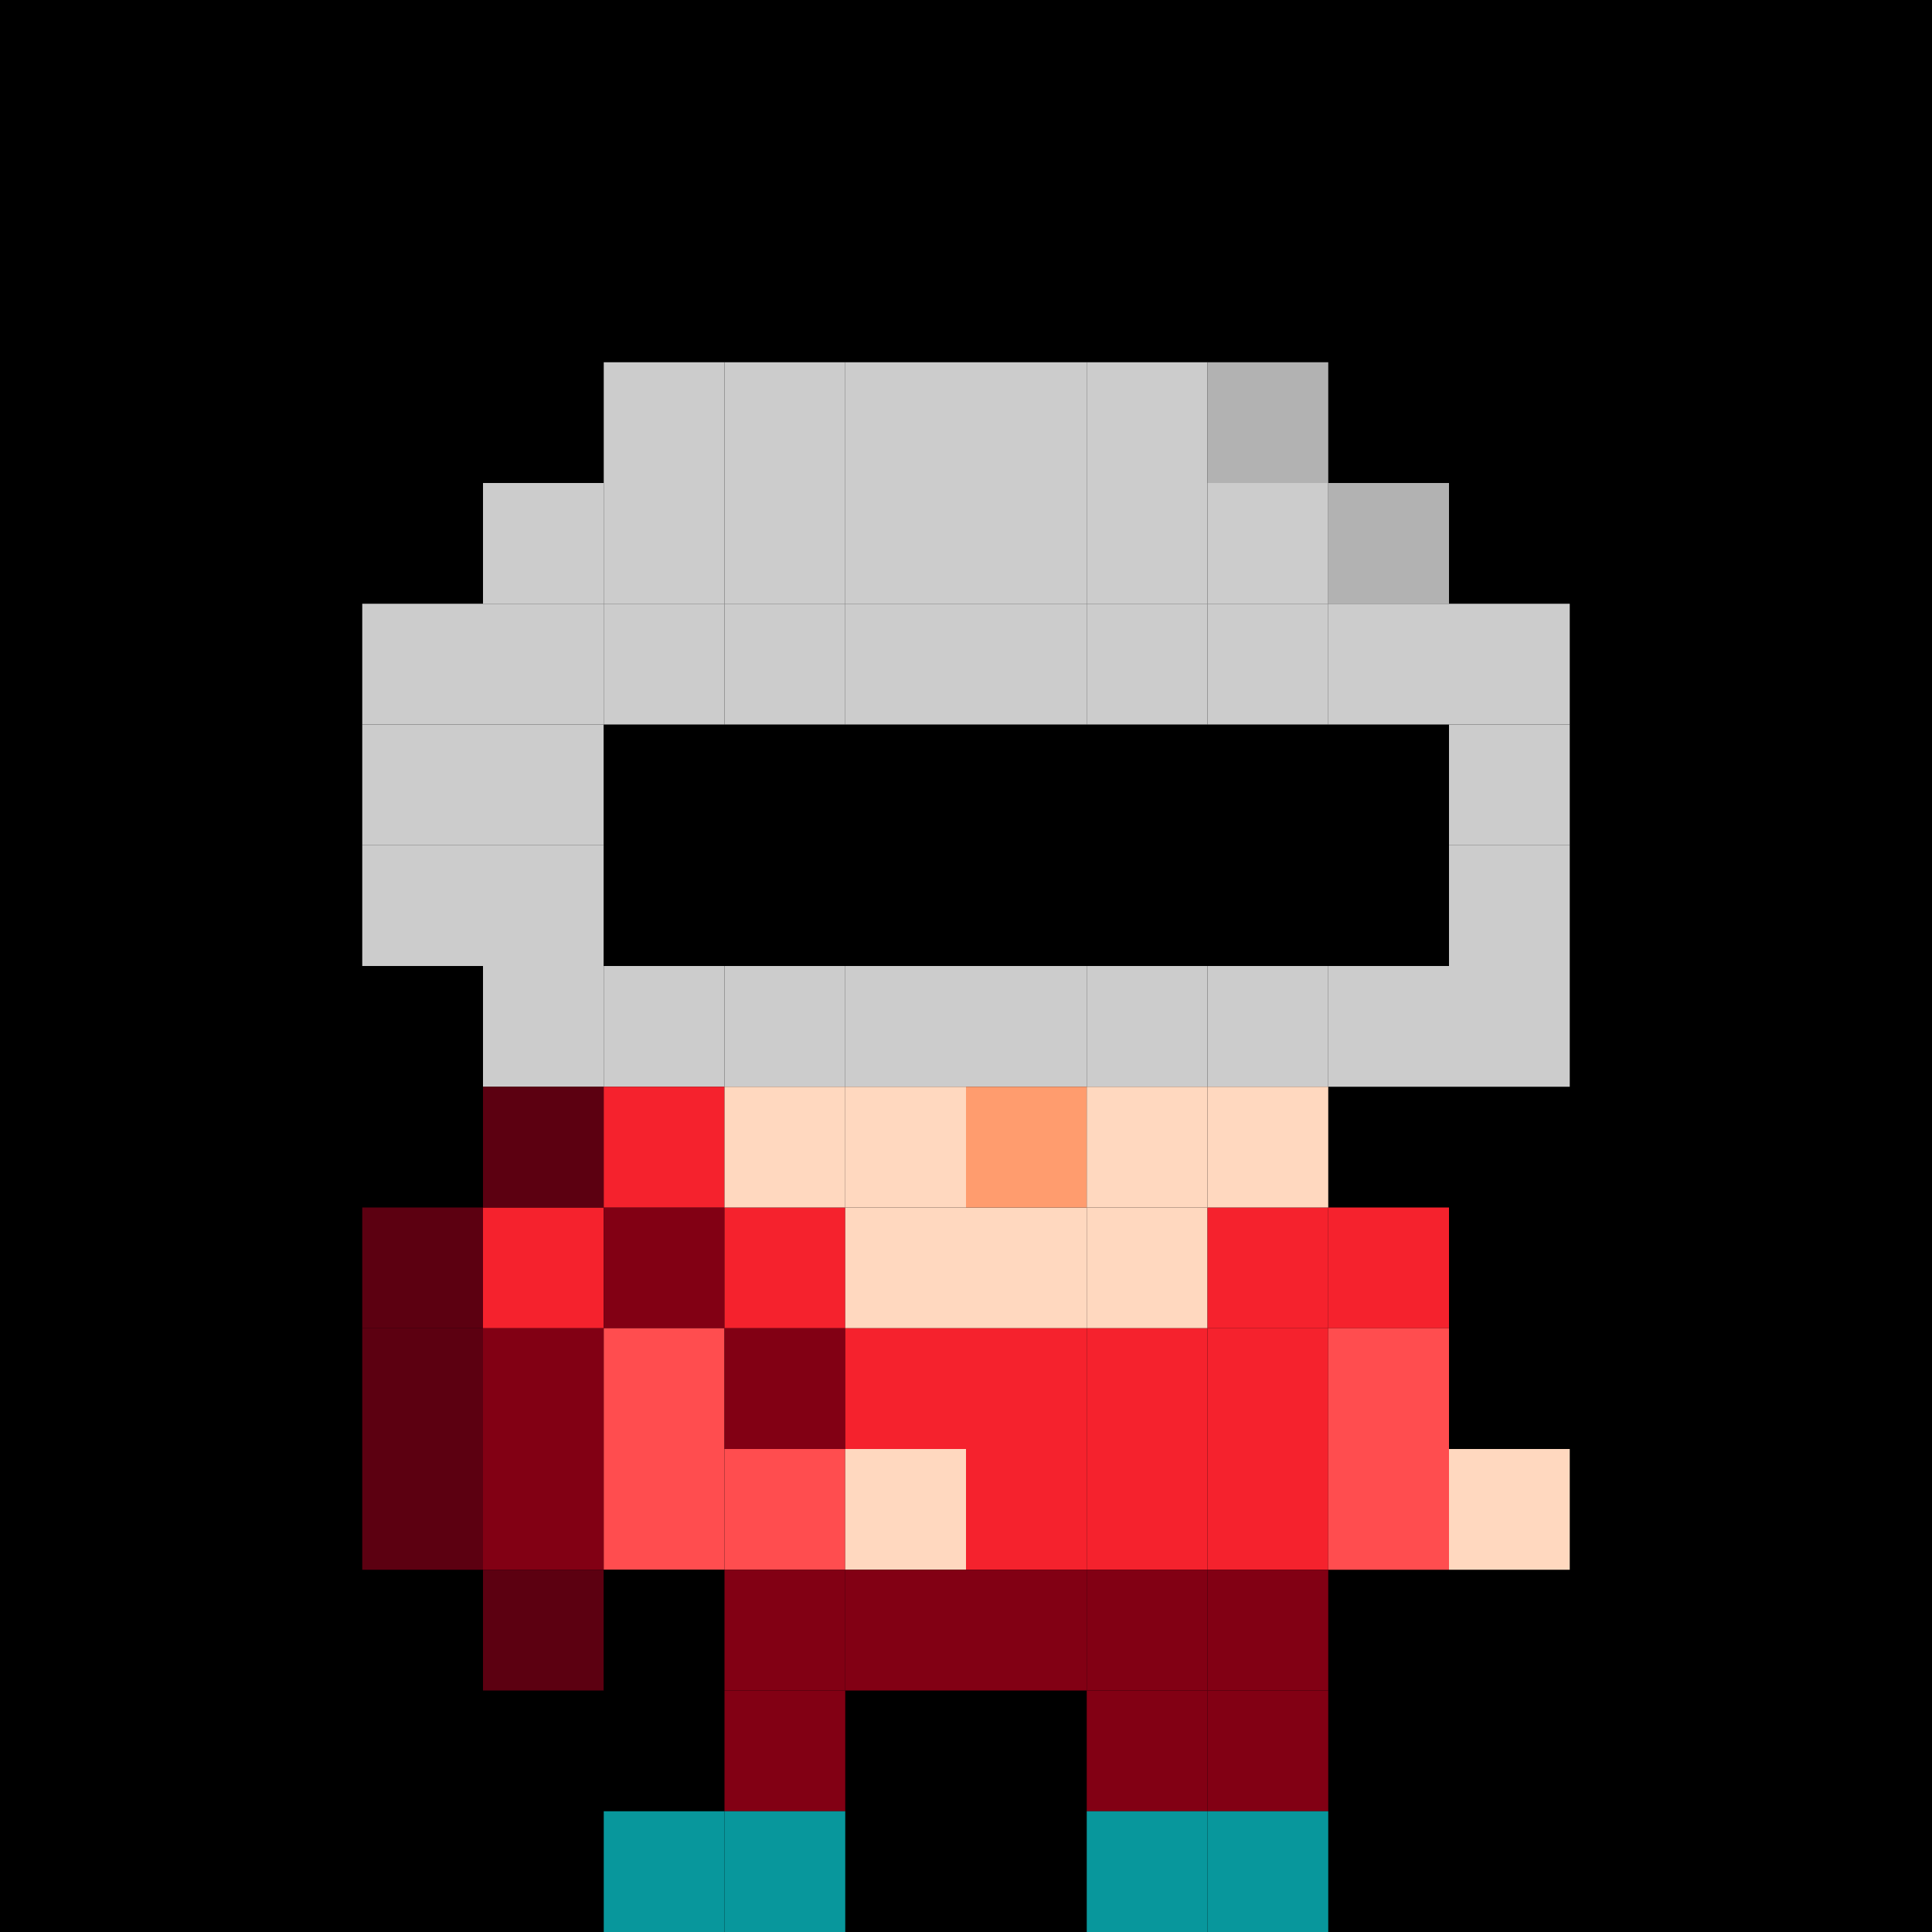 <svg width="16" height="16" viewBox="0 0 16 16" fill="none" xmlns="http://www.w3.org/2000/svg">
<g clip-path="url(#clip0_9_36918)">
<rect width="16" height="16" fill="black"/>
<rect width="1" height="1" transform="translate(3 12)" fill="#5C0011"/>
<rect width="1" height="1" transform="translate(3 10)" fill="#5C0011"/>
<rect width="1" height="1" transform="translate(3 6)" fill="#CCCCCC"/>
<rect width="1" height="1" transform="translate(4 8)" fill="#CCCCCC"/>
<rect width="1" height="1" transform="translate(4 4)" fill="#CCCCCC"/>
<rect width="1" height="1" transform="translate(4 12)" fill="#820014"/>
<rect width="1" height="1" transform="translate(4 10)" fill="#F5222D"/>
<rect width="1" height="1" transform="translate(4 6)" fill="#CCCCCC"/>
<rect width="1" height="1" transform="translate(5 8)" fill="#CCCCCC"/>
<rect width="1" height="1" transform="translate(5 4)" fill="#CCCCCC"/>
<rect width="1" height="1" transform="translate(5 12)" fill="#FF4D4F"/>
<rect width="1" height="1" transform="translate(5 10)" fill="#820014"/>
<rect width="1" height="1" transform="translate(5 6)" fill="black"/>
<rect width="1" height="1" transform="translate(5 14)" fill="black"/>
<rect width="1" height="1" transform="translate(6 8)" fill="#CCCCCC"/>
<rect width="1" height="1" transform="translate(6 4)" fill="#CCCCCC"/>
<rect width="1" height="1" transform="translate(6 12)" fill="#FF4D4F"/>
<rect width="1" height="1" transform="translate(6 10)" fill="#F5222D"/>
<rect width="1" height="1" transform="translate(6 6)" fill="black"/>
<rect width="1" height="1" transform="translate(6 14)" fill="#820014"/>
<rect width="1" height="1" transform="translate(7 8)" fill="#CCCCCC"/>
<rect width="1" height="1" transform="translate(7 4)" fill="#CCCCCC"/>
<rect width="1" height="1" transform="translate(7 12)" fill="#FFD8BF"/>
<rect width="1" height="1" transform="translate(7 10)" fill="#FFD8BF"/>
<rect width="1" height="1" transform="translate(7 6)" fill="black"/>
<rect width="1" height="1" transform="translate(8 8)" fill="#CCCCCC"/>
<rect width="1" height="1" transform="translate(8 4)" fill="#CCCCCC"/>
<rect width="1" height="1" transform="translate(8 12)" fill="#F5222D"/>
<rect width="1" height="1" transform="translate(8 10)" fill="#FFD8BF"/>
<rect width="1" height="1" transform="translate(8 6)" fill="black"/>
<rect width="1" height="1" transform="translate(9 8)" fill="#CCCCCC"/>
<rect width="1" height="1" transform="translate(9 4)" fill="#CCCCCC"/>
<rect width="1" height="1" transform="translate(9 12)" fill="#F5222D"/>
<rect width="1" height="1" transform="translate(9 10)" fill="#FFD8BF"/>
<rect width="1" height="1" transform="translate(9 6)" fill="black"/>
<rect width="1" height="1" transform="translate(9 14)" fill="#820014"/>
<rect width="1" height="1" transform="translate(10 8)" fill="#CCCCCC"/>
<rect width="1" height="1" transform="translate(10 4)" fill="#CCCCCC"/>
<rect width="1" height="1" transform="translate(10 12)" fill="#F5222D"/>
<rect width="1" height="1" transform="translate(10 10)" fill="#F5222D"/>
<rect width="1" height="1" transform="translate(10 6)" fill="black"/>
<rect width="1" height="1" transform="translate(10 14)" fill="#820014"/>
<rect width="1" height="1" transform="translate(11 8)" fill="#CCCCCC"/>
<rect width="1" height="1" transform="translate(11 4)" fill="#B2B2B2"/>
<rect width="1" height="1" transform="translate(11 12)" fill="#FF4D4F"/>
<rect width="1" height="1" transform="translate(11 10)" fill="#F5222D"/>
<rect width="1" height="1" transform="translate(11 6)" fill="black"/>
<rect width="1" height="1" transform="translate(12 8)" fill="#CCCCCC"/>
<rect width="1" height="1" transform="translate(12 12)" fill="#FFD8BF"/>
<rect width="1" height="1" transform="translate(12 6)" fill="#CCCCCC"/>
<rect width="1" height="1" transform="translate(3 5)" fill="#CCCCCC"/>
<rect width="1" height="1" transform="translate(3 11)" fill="#5C0011"/>
<rect width="1" height="1" transform="translate(3 7)" fill="#CCCCCC"/>
<rect width="1" height="1" transform="translate(4 9)" fill="#5C0011"/>
<rect width="1" height="1" transform="translate(4 5)" fill="#CCCCCC"/>
<rect width="1" height="1" transform="translate(4 13)" fill="#5C0011"/>
<rect width="1" height="1" transform="translate(4 11)" fill="#820014"/>
<rect width="1" height="1" transform="translate(4 7)" fill="#CCCCCC"/>
<rect width="1" height="1" transform="translate(5 9)" fill="#F5222D"/>
<rect width="1" height="1" transform="translate(5 5)" fill="#CCCCCC"/>
<rect width="1" height="1" transform="translate(5 13)" fill="black"/>
<rect width="1" height="1" transform="translate(5 3)" fill="#CCCCCC"/>
<rect width="1" height="1" transform="translate(5 11)" fill="#FF4D4F"/>
<rect width="1" height="1" transform="translate(5 7)" fill="black"/>
<rect width="1" height="1" transform="translate(5 15)" fill="#08979C"/>
<rect width="1" height="1" transform="translate(6 9)" fill="#FFD8BF"/>
<rect width="1" height="1" transform="translate(6 5)" fill="#CCCCCC"/>
<rect width="1" height="1" transform="translate(6 13)" fill="#820014"/>
<rect width="1" height="1" transform="translate(6 3)" fill="#CCCCCC"/>
<rect width="1" height="1" transform="translate(6 11)" fill="#820014"/>
<rect width="1" height="1" transform="translate(6 7)" fill="black"/>
<rect width="1" height="1" transform="translate(6 15)" fill="#08979C"/>
<rect width="1" height="1" transform="translate(7 9)" fill="#FFD8BF"/>
<rect width="1" height="1" transform="translate(7 5)" fill="#CCCCCC"/>
<rect width="1" height="1" transform="translate(7 13)" fill="#820014"/>
<rect width="1" height="1" transform="translate(7 3)" fill="#CCCCCC"/>
<rect width="1" height="1" transform="translate(7 11)" fill="#F5222D"/>
<rect width="1" height="1" transform="translate(7 7)" fill="black"/>
<rect width="1" height="1" transform="translate(8 9)" fill="#FF9C6E"/>
<rect width="1" height="1" transform="translate(8 5)" fill="#CCCCCC"/>
<rect width="1" height="1" transform="translate(8 13)" fill="#820014"/>
<rect width="1" height="1" transform="translate(8 3)" fill="#CCCCCC"/>
<rect width="1" height="1" transform="translate(8 11)" fill="#F5222D"/>
<rect width="1" height="1" transform="translate(8 7)" fill="black"/>
<rect width="1" height="1" transform="translate(9 9)" fill="#FFD8BF"/>
<rect width="1" height="1" transform="translate(9 5)" fill="#CCCCCC"/>
<rect width="1" height="1" transform="translate(9 13)" fill="#820014"/>
<rect width="1" height="1" transform="translate(9 3)" fill="#CCCCCC"/>
<rect width="1" height="1" transform="translate(9 11)" fill="#F5222D"/>
<rect width="1" height="1" transform="translate(9 7)" fill="black"/>
<rect width="1" height="1" transform="translate(9 15)" fill="#08979C"/>
<rect width="1" height="1" transform="translate(10 9)" fill="#FFD8BF"/>
<rect width="1" height="1" transform="translate(10 5)" fill="#CCCCCC"/>
<rect width="1" height="1" transform="translate(10 13)" fill="#820014"/>
<rect width="1" height="1" transform="translate(10 3)" fill="#B2B2B2"/>
<rect width="1" height="1" transform="translate(10 11)" fill="#F5222D"/>
<rect width="1" height="1" transform="translate(10 7)" fill="black"/>
<rect width="1" height="1" transform="translate(10 15)" fill="#08979C"/>
<rect width="1" height="1" transform="translate(11 5)" fill="#CCCCCC"/>
<rect width="1" height="1" transform="translate(11 11)" fill="#FF4D4F"/>
<rect width="1" height="1" transform="translate(11 7)" fill="black"/>
<rect width="1" height="1" transform="translate(12 5)" fill="#CCCCCC"/>
<rect width="1" height="1" transform="translate(12 7)" fill="#CCCCCC"/>
</g>
<defs>
<clipPath id="clip0_9_36918">
<rect width="16" height="16" fill="white"/>
</clipPath>
</defs>
</svg>
